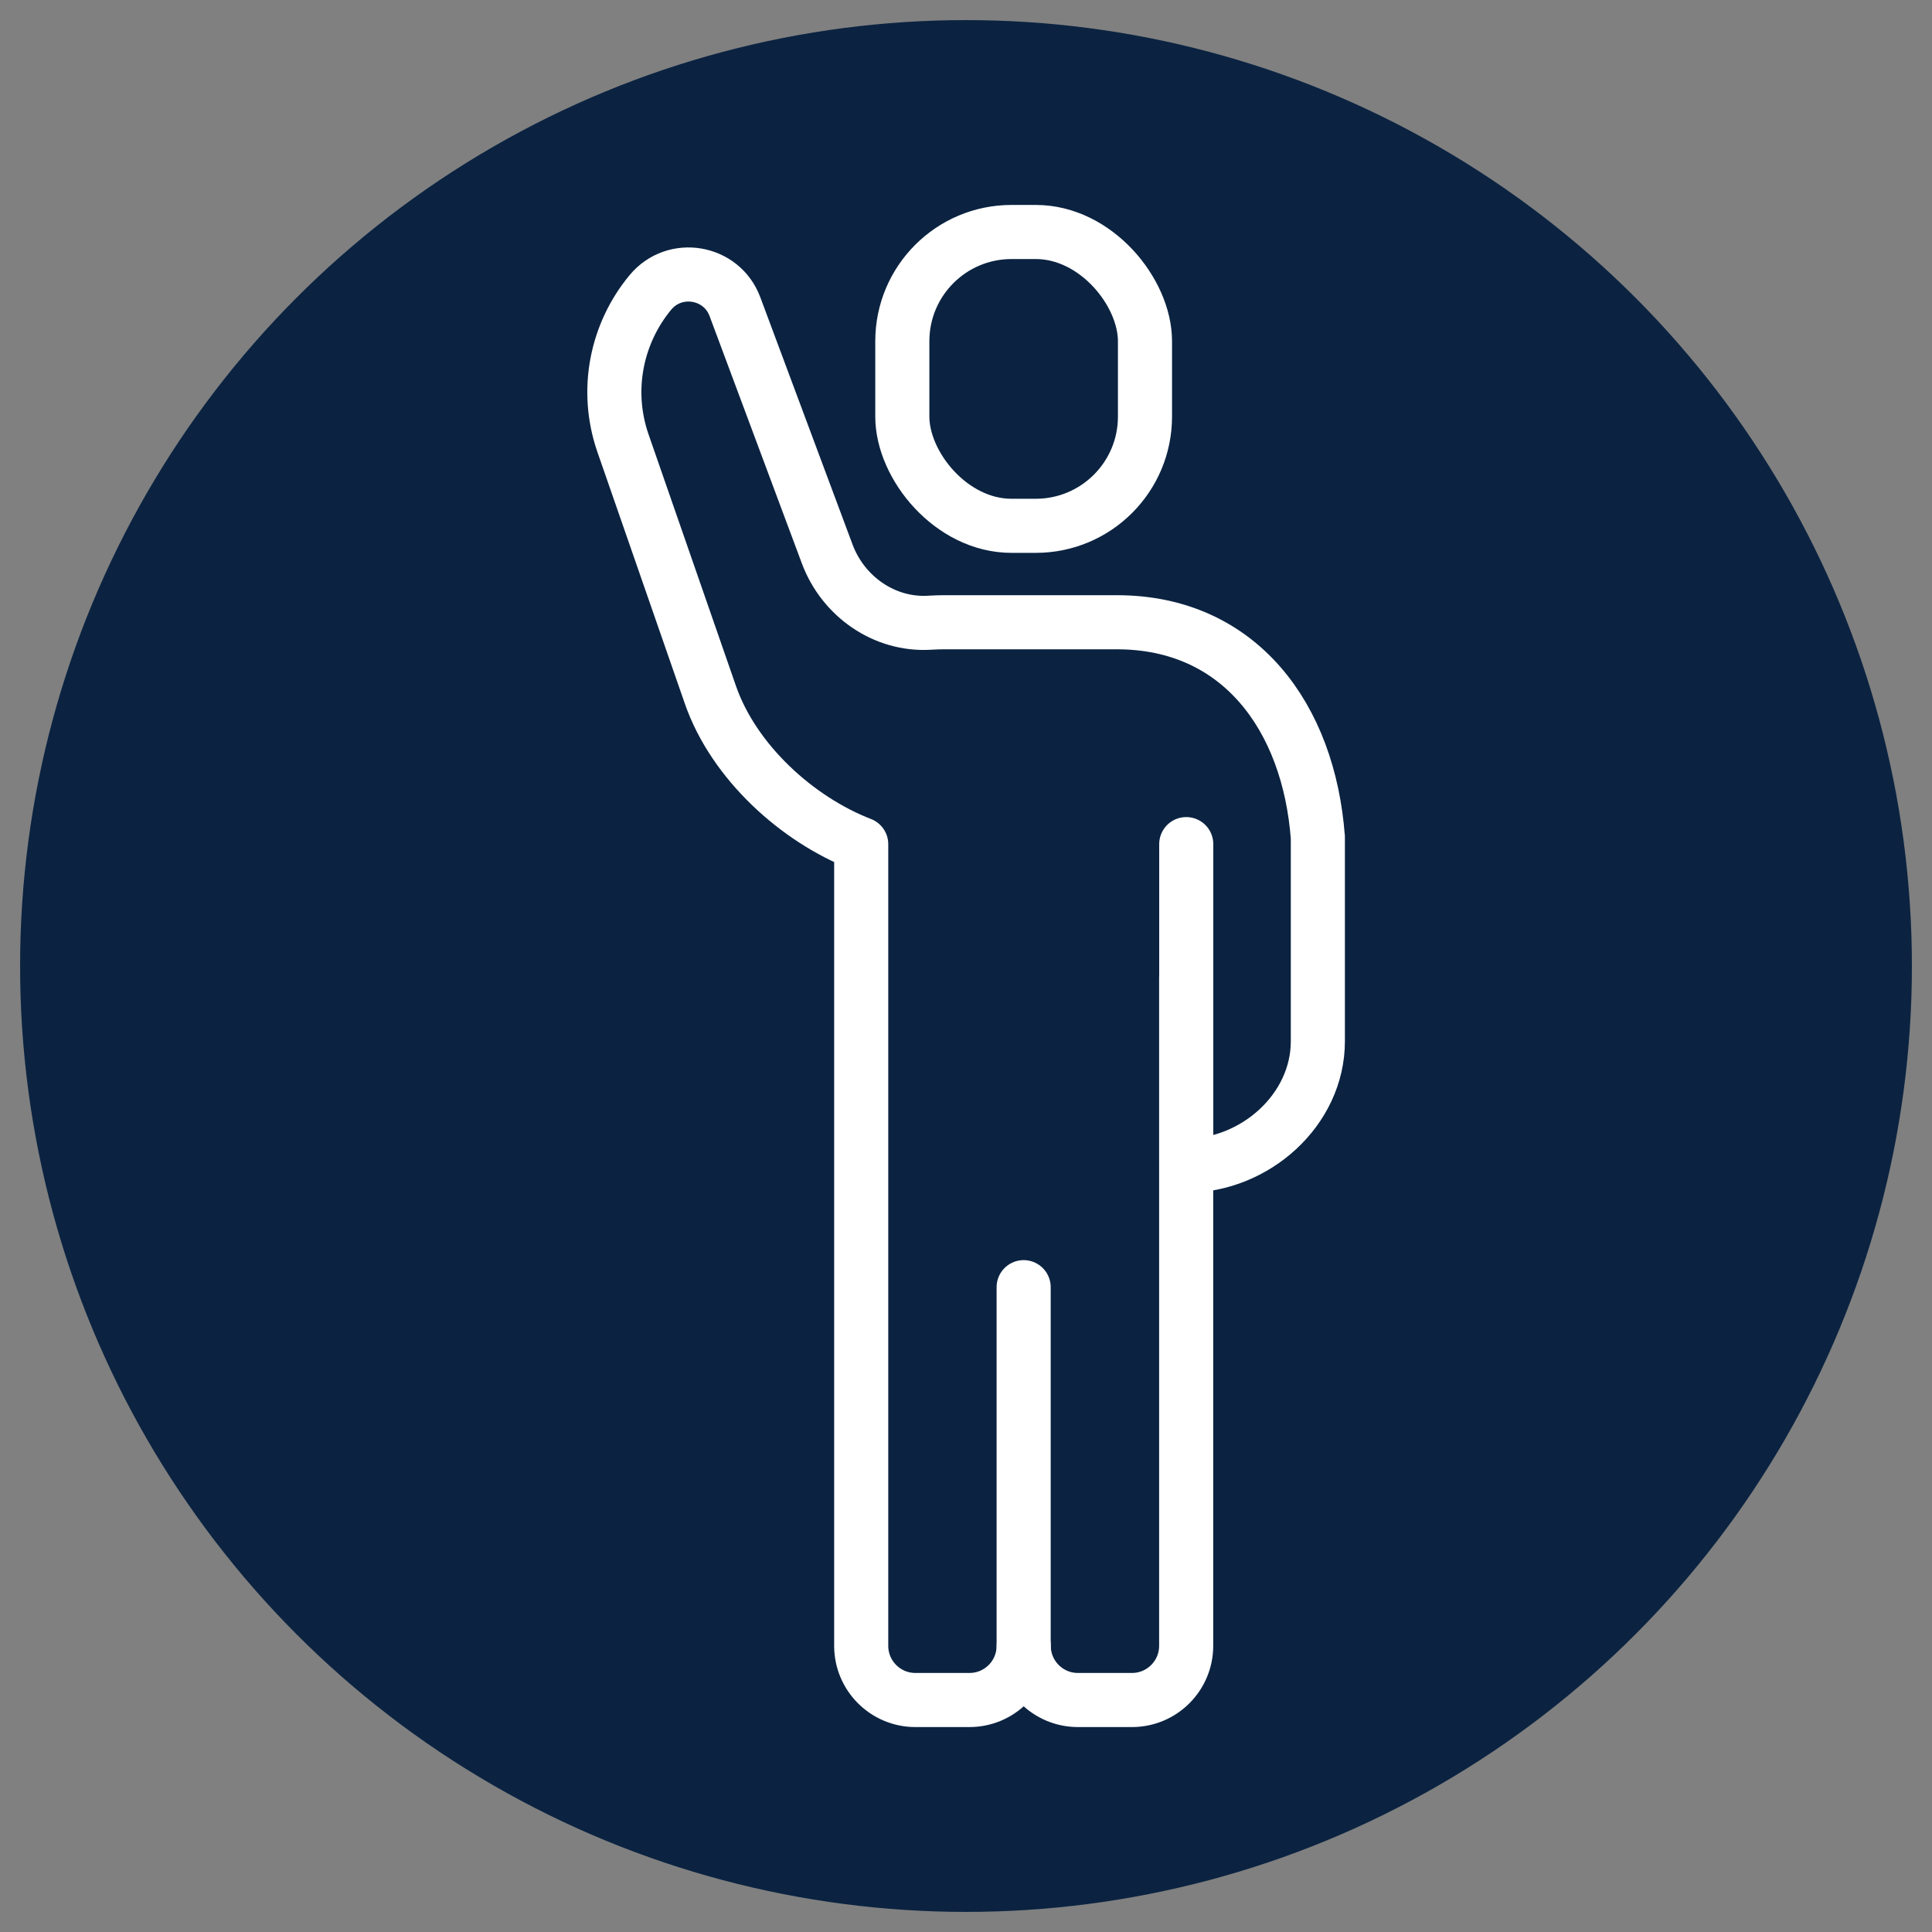 <?xml version="1.0" encoding="UTF-8"?>
<svg id="Layer_1" xmlns="http://www.w3.org/2000/svg" viewBox="0 0 250 250">
  <rect x="0" y="0" width="250" height="250" fill="#808080" stroke="none"/>
  <defs>
    <style>
      .cls-1 {
        fill: #0b2341;
      }

      .cls-2 {
        fill: none;
        stroke: #fff;
        stroke-linecap: round;
        stroke-linejoin: round;
        stroke-width: 7px;
      }
    </style>
  </defs>
  <circle class="cls-1" cx="125" cy="125" r="122.4"/>
  <g>
    <g>
      <rect class="cls-2" x="116.76" y="30.02" width="31.4" height="38.02" rx="14.13" ry="14.13"/>
      <path class="cls-2" d="M153.49,126.52v86.45c0,3.87-3.14,7.01-7.01,7.01h-7c-3.87,0-7.01-3.14-7.01-7.01"/>
    </g>
    <path class="cls-2" d="M132.46,166.56v46.41c0,3.87-3.14,7.01-7.01,7.01h-7c-3.87,0-7.01-3.14-7.01-7.01v-103.73c-8.26-3.19-16.5-10.64-19.52-19.35l-11.3-32.52c-2.4-6.91-.83-14.26,3.54-19.53,3.14-3.79,9.22-2.77,10.94,1.84l11.94,32c2.05,5.5,7.4,9.26,13.26,8.9.62-.04,1.25-.06,1.87-.06h22.36c15.88,0,24.84,12.29,26,27.87v-.08,26.43c0,8.89-8.14,16.1-17.03,16.1v-41.61"/>
  </g>
</svg>